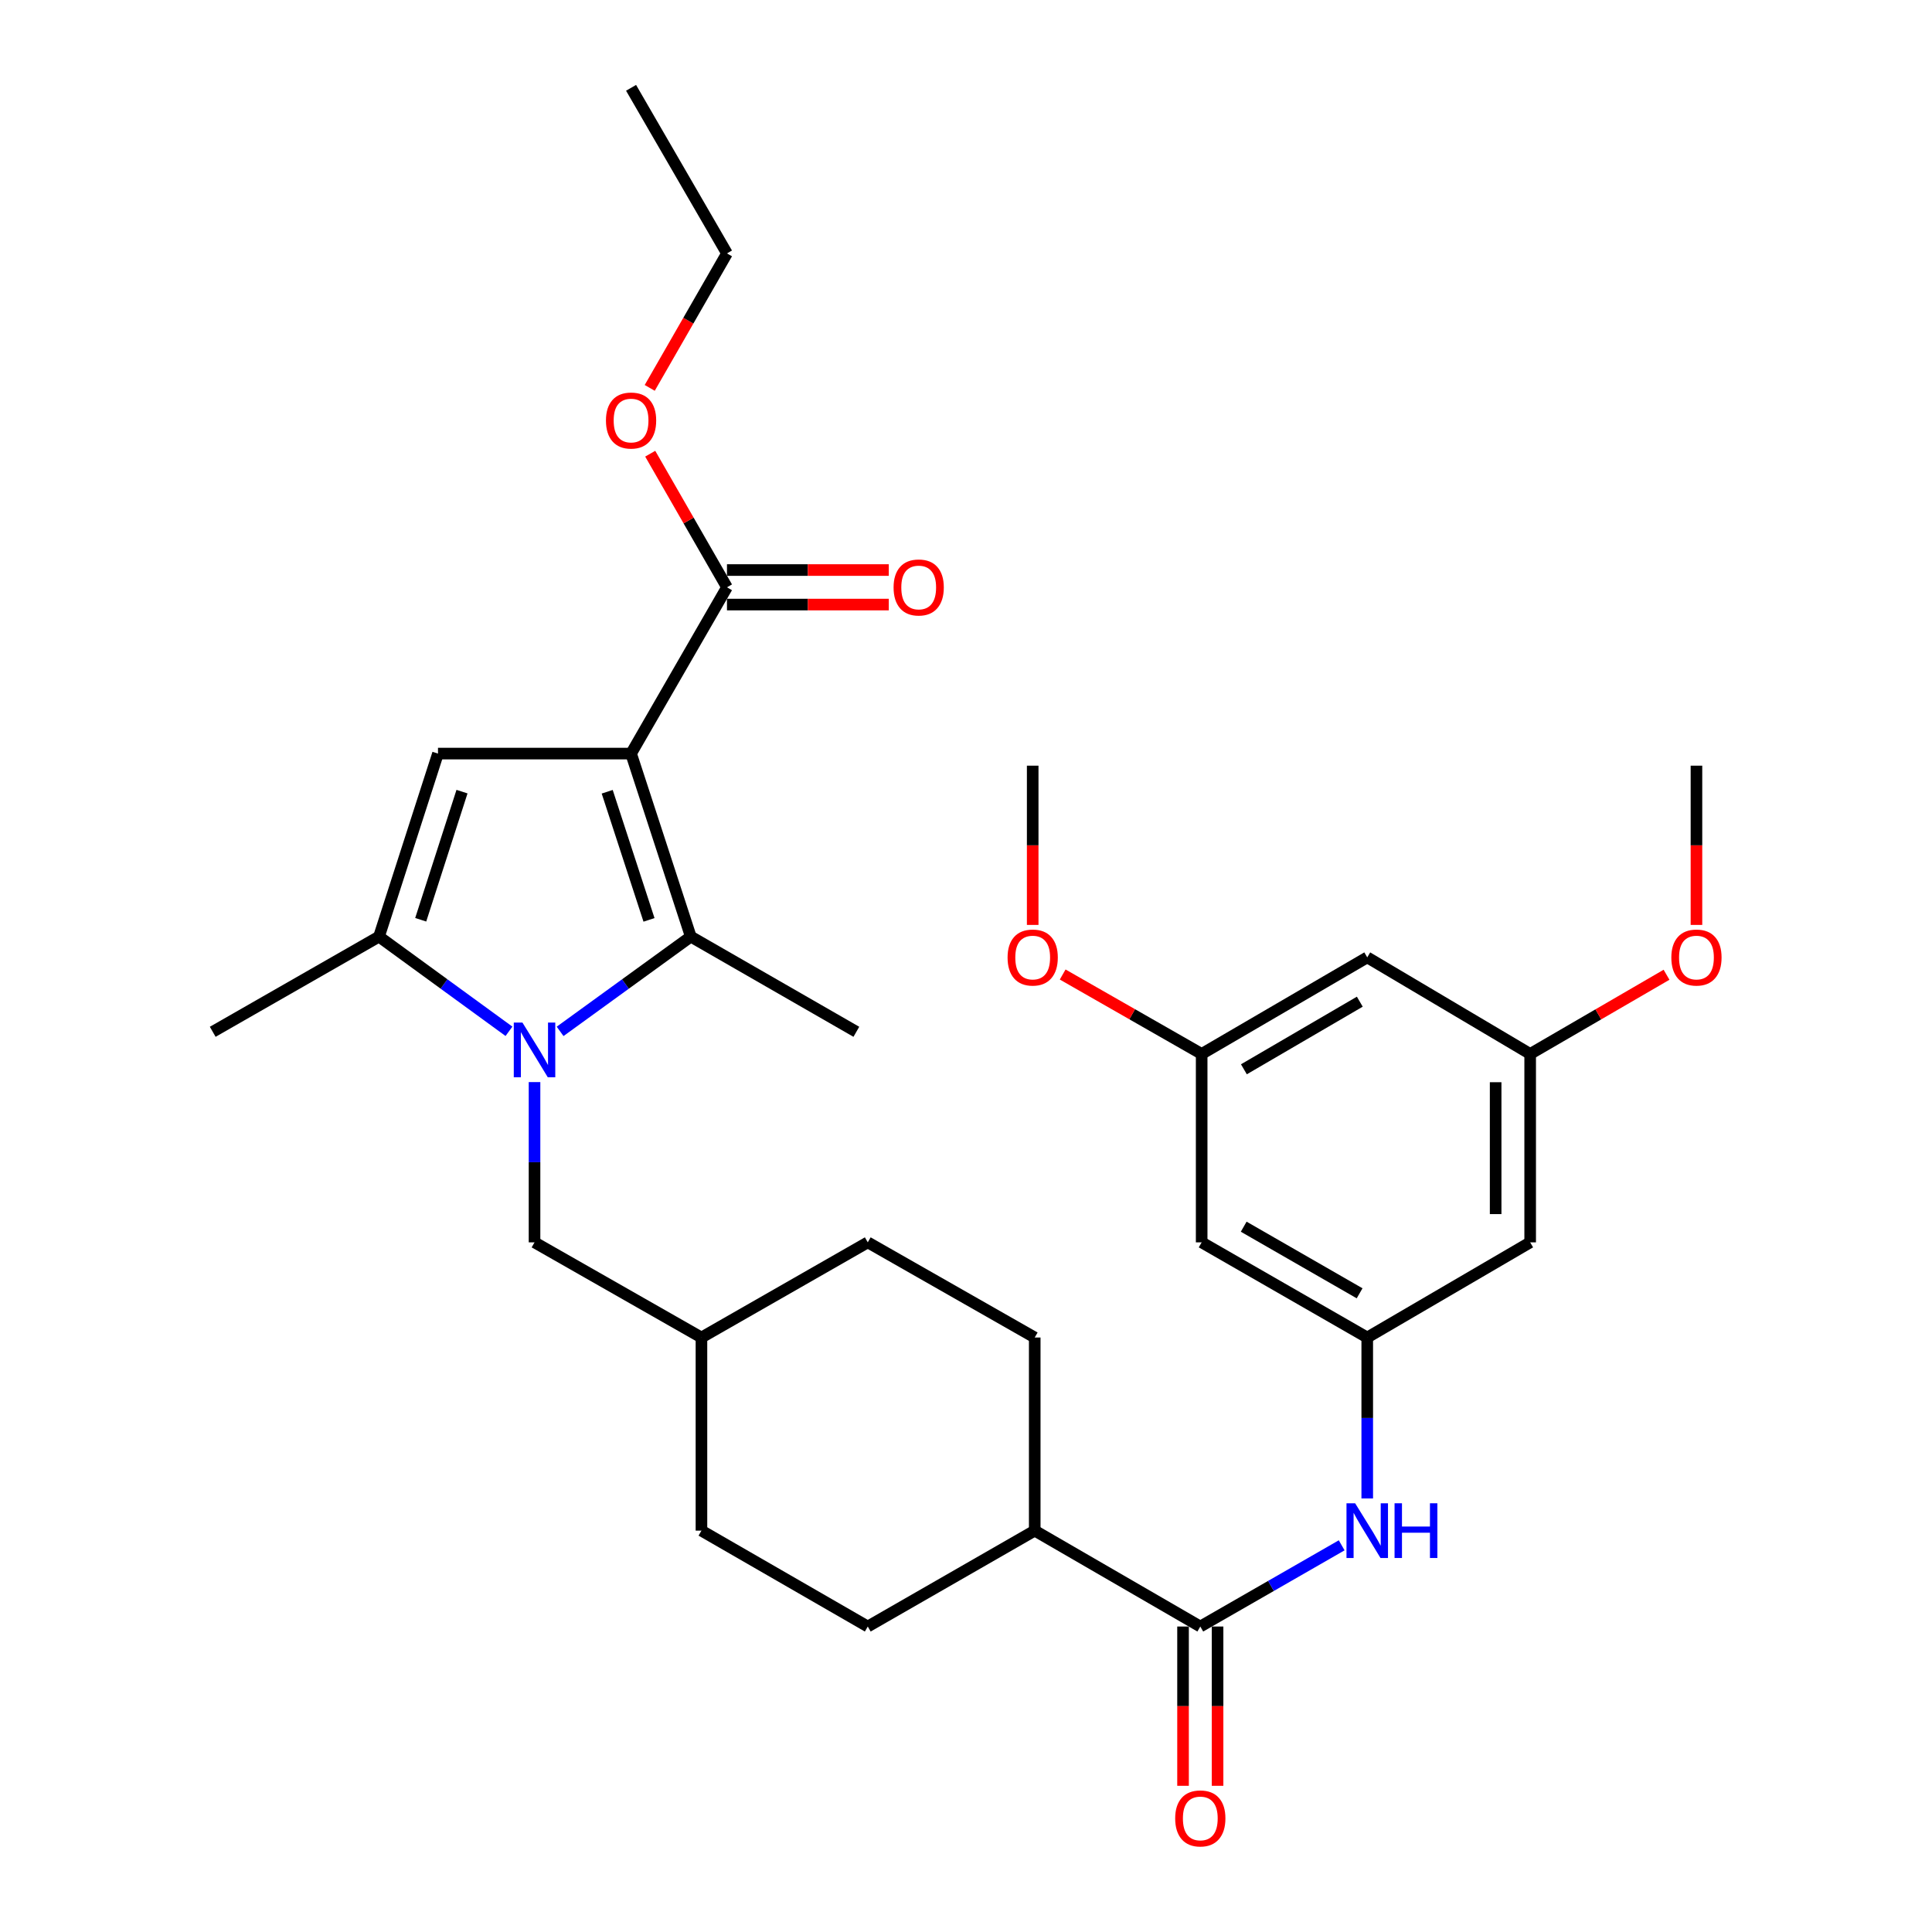 <?xml version='1.0' encoding='iso-8859-1'?>
<svg version='1.1' baseProfile='full'
              xmlns='http://www.w3.org/2000/svg'
                      xmlns:rdkit='http://www.rdkit.org/xml'
                      xmlns:xlink='http://www.w3.org/1999/xlink'
                  xml:space='preserve'
width='1000px' height='1000px' viewBox='0 0 1000 1000'>
<!-- END OF HEADER -->
<rect style='opacity:1.0;fill:#FFFFFF;stroke:none' width='1000' height='1000' x='0' y='0'> </rect>
<path class='bond-1' d='M 326.641,390.057 L 357.548,484.794' style='fill:none;fill-rule:evenodd;stroke:#000000;stroke-width:6px;stroke-linecap:butt;stroke-linejoin:miter;stroke-opacity:1' />
<path class='bond-1' d='M 314.287,409.811 L 335.922,476.126' style='fill:none;fill-rule:evenodd;stroke:#000000;stroke-width:6px;stroke-linecap:butt;stroke-linejoin:miter;stroke-opacity:1' />
<path class='bond-2' d='M 326.641,390.057 L 226.702,390.057' style='fill:none;fill-rule:evenodd;stroke:#000000;stroke-width:6px;stroke-linecap:butt;stroke-linejoin:miter;stroke-opacity:1' />
<path class='bond-4' d='M 326.641,390.057 L 376.282,303.989' style='fill:none;fill-rule:evenodd;stroke:#000000;stroke-width:6px;stroke-linecap:butt;stroke-linejoin:miter;stroke-opacity:1' />
<path class='bond-0' d='M 289.909,533.841 L 323.728,509.318' style='fill:none;fill-rule:evenodd;stroke:#0000FF;stroke-width:6px;stroke-linecap:butt;stroke-linejoin:miter;stroke-opacity:1' />
<path class='bond-0' d='M 323.728,509.318 L 357.548,484.794' style='fill:none;fill-rule:evenodd;stroke:#000000;stroke-width:6px;stroke-linecap:butt;stroke-linejoin:miter;stroke-opacity:1' />
<path class='bond-8' d='M 276.671,560.09 L 276.671,601.566' style='fill:none;fill-rule:evenodd;stroke:#0000FF;stroke-width:6px;stroke-linecap:butt;stroke-linejoin:miter;stroke-opacity:1' />
<path class='bond-8' d='M 276.671,601.566 L 276.671,643.042' style='fill:none;fill-rule:evenodd;stroke:#000000;stroke-width:6px;stroke-linecap:butt;stroke-linejoin:miter;stroke-opacity:1' />
<path class='bond-31' d='M 263.441,533.802 L 229.807,509.298' style='fill:none;fill-rule:evenodd;stroke:#0000FF;stroke-width:6px;stroke-linecap:butt;stroke-linejoin:miter;stroke-opacity:1' />
<path class='bond-31' d='M 229.807,509.298 L 196.172,484.794' style='fill:none;fill-rule:evenodd;stroke:#000000;stroke-width:6px;stroke-linecap:butt;stroke-linejoin:miter;stroke-opacity:1' />
<path class='bond-20' d='M 357.548,484.794 L 443.249,534.058' style='fill:none;fill-rule:evenodd;stroke:#000000;stroke-width:6px;stroke-linecap:butt;stroke-linejoin:miter;stroke-opacity:1' />
<path class='bond-3' d='M 226.702,390.057 L 196.172,484.794' style='fill:none;fill-rule:evenodd;stroke:#000000;stroke-width:6px;stroke-linecap:butt;stroke-linejoin:miter;stroke-opacity:1' />
<path class='bond-3' d='M 239.132,409.749 L 217.761,476.065' style='fill:none;fill-rule:evenodd;stroke:#000000;stroke-width:6px;stroke-linecap:butt;stroke-linejoin:miter;stroke-opacity:1' />
<path class='bond-22' d='M 196.172,484.794 L 110.104,534.058' style='fill:none;fill-rule:evenodd;stroke:#000000;stroke-width:6px;stroke-linecap:butt;stroke-linejoin:miter;stroke-opacity:1' />
<path class='bond-16' d='M 376.282,312.924 L 418.159,312.924' style='fill:none;fill-rule:evenodd;stroke:#000000;stroke-width:6px;stroke-linecap:butt;stroke-linejoin:miter;stroke-opacity:1' />
<path class='bond-16' d='M 418.159,312.924 L 460.035,312.924' style='fill:none;fill-rule:evenodd;stroke:#FF0000;stroke-width:6px;stroke-linecap:butt;stroke-linejoin:miter;stroke-opacity:1' />
<path class='bond-16' d='M 376.282,295.053 L 418.159,295.053' style='fill:none;fill-rule:evenodd;stroke:#000000;stroke-width:6px;stroke-linecap:butt;stroke-linejoin:miter;stroke-opacity:1' />
<path class='bond-16' d='M 418.159,295.053 L 460.035,295.053' style='fill:none;fill-rule:evenodd;stroke:#FF0000;stroke-width:6px;stroke-linecap:butt;stroke-linejoin:miter;stroke-opacity:1' />
<path class='bond-19' d='M 376.282,303.989 L 356.417,269.411' style='fill:none;fill-rule:evenodd;stroke:#000000;stroke-width:6px;stroke-linecap:butt;stroke-linejoin:miter;stroke-opacity:1' />
<path class='bond-19' d='M 356.417,269.411 L 336.552,234.834' style='fill:none;fill-rule:evenodd;stroke:#FF0000;stroke-width:6px;stroke-linecap:butt;stroke-linejoin:miter;stroke-opacity:1' />
<path class='bond-5' d='M 621.274,841.886 L 535.573,792.255' style='fill:none;fill-rule:evenodd;stroke:#000000;stroke-width:6px;stroke-linecap:butt;stroke-linejoin:miter;stroke-opacity:1' />
<path class='bond-6' d='M 621.274,841.886 L 657.862,820.871' style='fill:none;fill-rule:evenodd;stroke:#000000;stroke-width:6px;stroke-linecap:butt;stroke-linejoin:miter;stroke-opacity:1' />
<path class='bond-6' d='M 657.862,820.871 L 694.449,799.855' style='fill:none;fill-rule:evenodd;stroke:#0000FF;stroke-width:6px;stroke-linecap:butt;stroke-linejoin:miter;stroke-opacity:1' />
<path class='bond-12' d='M 612.339,841.886 L 612.339,883.108' style='fill:none;fill-rule:evenodd;stroke:#000000;stroke-width:6px;stroke-linecap:butt;stroke-linejoin:miter;stroke-opacity:1' />
<path class='bond-12' d='M 612.339,883.108 L 612.339,924.329' style='fill:none;fill-rule:evenodd;stroke:#FF0000;stroke-width:6px;stroke-linecap:butt;stroke-linejoin:miter;stroke-opacity:1' />
<path class='bond-12' d='M 630.21,841.886 L 630.21,883.108' style='fill:none;fill-rule:evenodd;stroke:#000000;stroke-width:6px;stroke-linecap:butt;stroke-linejoin:miter;stroke-opacity:1' />
<path class='bond-12' d='M 630.21,883.108 L 630.21,924.329' style='fill:none;fill-rule:evenodd;stroke:#FF0000;stroke-width:6px;stroke-linecap:butt;stroke-linejoin:miter;stroke-opacity:1' />
<path class='bond-7' d='M 707.681,775.596 L 707.681,733.946' style='fill:none;fill-rule:evenodd;stroke:#0000FF;stroke-width:6px;stroke-linecap:butt;stroke-linejoin:miter;stroke-opacity:1' />
<path class='bond-7' d='M 707.681,733.946 L 707.681,692.296' style='fill:none;fill-rule:evenodd;stroke:#000000;stroke-width:6px;stroke-linecap:butt;stroke-linejoin:miter;stroke-opacity:1' />
<path class='bond-10' d='M 707.681,692.296 L 621.979,643.042' style='fill:none;fill-rule:evenodd;stroke:#000000;stroke-width:6px;stroke-linecap:butt;stroke-linejoin:miter;stroke-opacity:1' />
<path class='bond-10' d='M 703.73,669.414 L 643.739,634.935' style='fill:none;fill-rule:evenodd;stroke:#000000;stroke-width:6px;stroke-linecap:butt;stroke-linejoin:miter;stroke-opacity:1' />
<path class='bond-11' d='M 707.681,692.296 L 792.012,643.042' style='fill:none;fill-rule:evenodd;stroke:#000000;stroke-width:6px;stroke-linecap:butt;stroke-linejoin:miter;stroke-opacity:1' />
<path class='bond-21' d='M 276.671,643.042 L 363.068,692.296' style='fill:none;fill-rule:evenodd;stroke:#000000;stroke-width:6px;stroke-linecap:butt;stroke-linejoin:miter;stroke-opacity:1' />
<path class='bond-9' d='M 535.573,792.255 L 449.156,841.886' style='fill:none;fill-rule:evenodd;stroke:#000000;stroke-width:6px;stroke-linecap:butt;stroke-linejoin:miter;stroke-opacity:1' />
<path class='bond-32' d='M 535.573,792.255 L 535.573,692.296' style='fill:none;fill-rule:evenodd;stroke:#000000;stroke-width:6px;stroke-linecap:butt;stroke-linejoin:miter;stroke-opacity:1' />
<path class='bond-13' d='M 621.979,643.042 L 621.979,545.525' style='fill:none;fill-rule:evenodd;stroke:#000000;stroke-width:6px;stroke-linecap:butt;stroke-linejoin:miter;stroke-opacity:1' />
<path class='bond-14' d='M 792.012,643.042 L 792.012,545.525' style='fill:none;fill-rule:evenodd;stroke:#000000;stroke-width:6px;stroke-linecap:butt;stroke-linejoin:miter;stroke-opacity:1' />
<path class='bond-14' d='M 774.141,628.414 L 774.141,560.153' style='fill:none;fill-rule:evenodd;stroke:#000000;stroke-width:6px;stroke-linecap:butt;stroke-linejoin:miter;stroke-opacity:1' />
<path class='bond-25' d='M 621.979,545.525 L 586.009,524.966' style='fill:none;fill-rule:evenodd;stroke:#000000;stroke-width:6px;stroke-linecap:butt;stroke-linejoin:miter;stroke-opacity:1' />
<path class='bond-25' d='M 586.009,524.966 L 550.039,504.406' style='fill:none;fill-rule:evenodd;stroke:#FF0000;stroke-width:6px;stroke-linecap:butt;stroke-linejoin:miter;stroke-opacity:1' />
<path class='bond-33' d='M 621.979,545.525 L 707.681,495.536' style='fill:none;fill-rule:evenodd;stroke:#000000;stroke-width:6px;stroke-linecap:butt;stroke-linejoin:miter;stroke-opacity:1' />
<path class='bond-33' d='M 643.839,553.464 L 703.83,518.471' style='fill:none;fill-rule:evenodd;stroke:#000000;stroke-width:6px;stroke-linecap:butt;stroke-linejoin:miter;stroke-opacity:1' />
<path class='bond-15' d='M 792.012,545.525 L 707.681,495.536' style='fill:none;fill-rule:evenodd;stroke:#000000;stroke-width:6px;stroke-linecap:butt;stroke-linejoin:miter;stroke-opacity:1' />
<path class='bond-26' d='M 792.012,545.525 L 827.302,525.029' style='fill:none;fill-rule:evenodd;stroke:#000000;stroke-width:6px;stroke-linecap:butt;stroke-linejoin:miter;stroke-opacity:1' />
<path class='bond-26' d='M 827.302,525.029 L 862.592,504.532' style='fill:none;fill-rule:evenodd;stroke:#FF0000;stroke-width:6px;stroke-linecap:butt;stroke-linejoin:miter;stroke-opacity:1' />
<path class='bond-17' d='M 449.156,841.886 L 363.068,792.255' style='fill:none;fill-rule:evenodd;stroke:#000000;stroke-width:6px;stroke-linecap:butt;stroke-linejoin:miter;stroke-opacity:1' />
<path class='bond-18' d='M 535.573,692.296 L 449.156,643.042' style='fill:none;fill-rule:evenodd;stroke:#000000;stroke-width:6px;stroke-linecap:butt;stroke-linejoin:miter;stroke-opacity:1' />
<path class='bond-27' d='M 336.298,200.771 L 356.29,165.968' style='fill:none;fill-rule:evenodd;stroke:#FF0000;stroke-width:6px;stroke-linecap:butt;stroke-linejoin:miter;stroke-opacity:1' />
<path class='bond-27' d='M 356.29,165.968 L 376.282,131.166' style='fill:none;fill-rule:evenodd;stroke:#000000;stroke-width:6px;stroke-linecap:butt;stroke-linejoin:miter;stroke-opacity:1' />
<path class='bond-23' d='M 363.068,692.296 L 449.156,643.042' style='fill:none;fill-rule:evenodd;stroke:#000000;stroke-width:6px;stroke-linecap:butt;stroke-linejoin:miter;stroke-opacity:1' />
<path class='bond-24' d='M 363.068,692.296 L 363.068,792.255' style='fill:none;fill-rule:evenodd;stroke:#000000;stroke-width:6px;stroke-linecap:butt;stroke-linejoin:miter;stroke-opacity:1' />
<path class='bond-29' d='M 534.52,478.736 L 534.52,437.524' style='fill:none;fill-rule:evenodd;stroke:#FF0000;stroke-width:6px;stroke-linecap:butt;stroke-linejoin:miter;stroke-opacity:1' />
<path class='bond-29' d='M 534.52,437.524 L 534.52,396.312' style='fill:none;fill-rule:evenodd;stroke:#000000;stroke-width:6px;stroke-linecap:butt;stroke-linejoin:miter;stroke-opacity:1' />
<path class='bond-28' d='M 878.081,478.736 L 878.081,437.524' style='fill:none;fill-rule:evenodd;stroke:#FF0000;stroke-width:6px;stroke-linecap:butt;stroke-linejoin:miter;stroke-opacity:1' />
<path class='bond-28' d='M 878.081,437.524 L 878.081,396.312' style='fill:none;fill-rule:evenodd;stroke:#000000;stroke-width:6px;stroke-linecap:butt;stroke-linejoin:miter;stroke-opacity:1' />
<path class='bond-30' d='M 376.282,131.166 L 326.641,45.455' style='fill:none;fill-rule:evenodd;stroke:#000000;stroke-width:6px;stroke-linecap:butt;stroke-linejoin:miter;stroke-opacity:1' />
<path  class='atom-1' d='M 270.411 529.28
L 279.691 544.28
Q 280.611 545.76, 282.091 548.44
Q 283.571 551.12, 283.651 551.28
L 283.651 529.28
L 287.411 529.28
L 287.411 557.6
L 283.531 557.6
L 273.571 541.2
Q 272.411 539.28, 271.171 537.08
Q 269.971 534.88, 269.611 534.2
L 269.611 557.6
L 265.931 557.6
L 265.931 529.28
L 270.411 529.28
' fill='#0000FF'/>
<path  class='atom-7' d='M 701.421 778.095
L 710.701 793.095
Q 711.621 794.575, 713.101 797.255
Q 714.581 799.935, 714.661 800.095
L 714.661 778.095
L 718.421 778.095
L 718.421 806.415
L 714.541 806.415
L 704.581 790.015
Q 703.421 788.095, 702.181 785.895
Q 700.981 783.695, 700.621 783.015
L 700.621 806.415
L 696.941 806.415
L 696.941 778.095
L 701.421 778.095
' fill='#0000FF'/>
<path  class='atom-7' d='M 721.821 778.095
L 725.661 778.095
L 725.661 790.135
L 740.141 790.135
L 740.141 778.095
L 743.981 778.095
L 743.981 806.415
L 740.141 806.415
L 740.141 793.335
L 725.661 793.335
L 725.661 806.415
L 721.821 806.415
L 721.821 778.095
' fill='#0000FF'/>
<path  class='atom-13' d='M 608.274 941.21
Q 608.274 934.41, 611.634 930.61
Q 614.994 926.81, 621.274 926.81
Q 627.554 926.81, 630.914 930.61
Q 634.274 934.41, 634.274 941.21
Q 634.274 948.09, 630.874 952.01
Q 627.474 955.89, 621.274 955.89
Q 615.034 955.89, 611.634 952.01
Q 608.274 948.13, 608.274 941.21
M 621.274 952.69
Q 625.594 952.69, 627.914 949.81
Q 630.274 946.89, 630.274 941.21
Q 630.274 935.65, 627.914 932.85
Q 625.594 930.01, 621.274 930.01
Q 616.954 930.01, 614.594 932.81
Q 612.274 935.61, 612.274 941.21
Q 612.274 946.93, 614.594 949.81
Q 616.954 952.69, 621.274 952.69
' fill='#FF0000'/>
<path  class='atom-17' d='M 462.516 304.069
Q 462.516 297.269, 465.876 293.469
Q 469.236 289.669, 475.516 289.669
Q 481.796 289.669, 485.156 293.469
Q 488.516 297.269, 488.516 304.069
Q 488.516 310.949, 485.116 314.869
Q 481.716 318.749, 475.516 318.749
Q 469.276 318.749, 465.876 314.869
Q 462.516 310.989, 462.516 304.069
M 475.516 315.549
Q 479.836 315.549, 482.156 312.669
Q 484.516 309.749, 484.516 304.069
Q 484.516 298.509, 482.156 295.709
Q 479.836 292.869, 475.516 292.869
Q 471.196 292.869, 468.836 295.669
Q 466.516 298.469, 466.516 304.069
Q 466.516 309.789, 468.836 312.669
Q 471.196 315.549, 475.516 315.549
' fill='#FF0000'/>
<path  class='atom-20' d='M 313.641 217.662
Q 313.641 210.862, 317.001 207.062
Q 320.361 203.262, 326.641 203.262
Q 332.921 203.262, 336.281 207.062
Q 339.641 210.862, 339.641 217.662
Q 339.641 224.542, 336.241 228.462
Q 332.841 232.342, 326.641 232.342
Q 320.401 232.342, 317.001 228.462
Q 313.641 224.582, 313.641 217.662
M 326.641 229.142
Q 330.961 229.142, 333.281 226.262
Q 335.641 223.342, 335.641 217.662
Q 335.641 212.102, 333.281 209.302
Q 330.961 206.462, 326.641 206.462
Q 322.321 206.462, 319.961 209.262
Q 317.641 212.062, 317.641 217.662
Q 317.641 223.382, 319.961 226.262
Q 322.321 229.142, 326.641 229.142
' fill='#FF0000'/>
<path  class='atom-26' d='M 521.52 495.616
Q 521.52 488.816, 524.88 485.016
Q 528.24 481.216, 534.52 481.216
Q 540.8 481.216, 544.16 485.016
Q 547.52 488.816, 547.52 495.616
Q 547.52 502.496, 544.12 506.416
Q 540.72 510.296, 534.52 510.296
Q 528.28 510.296, 524.88 506.416
Q 521.52 502.536, 521.52 495.616
M 534.52 507.096
Q 538.84 507.096, 541.16 504.216
Q 543.52 501.296, 543.52 495.616
Q 543.52 490.056, 541.16 487.256
Q 538.84 484.416, 534.52 484.416
Q 530.2 484.416, 527.84 487.216
Q 525.52 490.016, 525.52 495.616
Q 525.52 501.336, 527.84 504.216
Q 530.2 507.096, 534.52 507.096
' fill='#FF0000'/>
<path  class='atom-27' d='M 865.081 495.616
Q 865.081 488.816, 868.441 485.016
Q 871.801 481.216, 878.081 481.216
Q 884.361 481.216, 887.721 485.016
Q 891.081 488.816, 891.081 495.616
Q 891.081 502.496, 887.681 506.416
Q 884.281 510.296, 878.081 510.296
Q 871.841 510.296, 868.441 506.416
Q 865.081 502.536, 865.081 495.616
M 878.081 507.096
Q 882.401 507.096, 884.721 504.216
Q 887.081 501.296, 887.081 495.616
Q 887.081 490.056, 884.721 487.256
Q 882.401 484.416, 878.081 484.416
Q 873.761 484.416, 871.401 487.216
Q 869.081 490.016, 869.081 495.616
Q 869.081 501.336, 871.401 504.216
Q 873.761 507.096, 878.081 507.096
' fill='#FF0000'/>
</svg>
